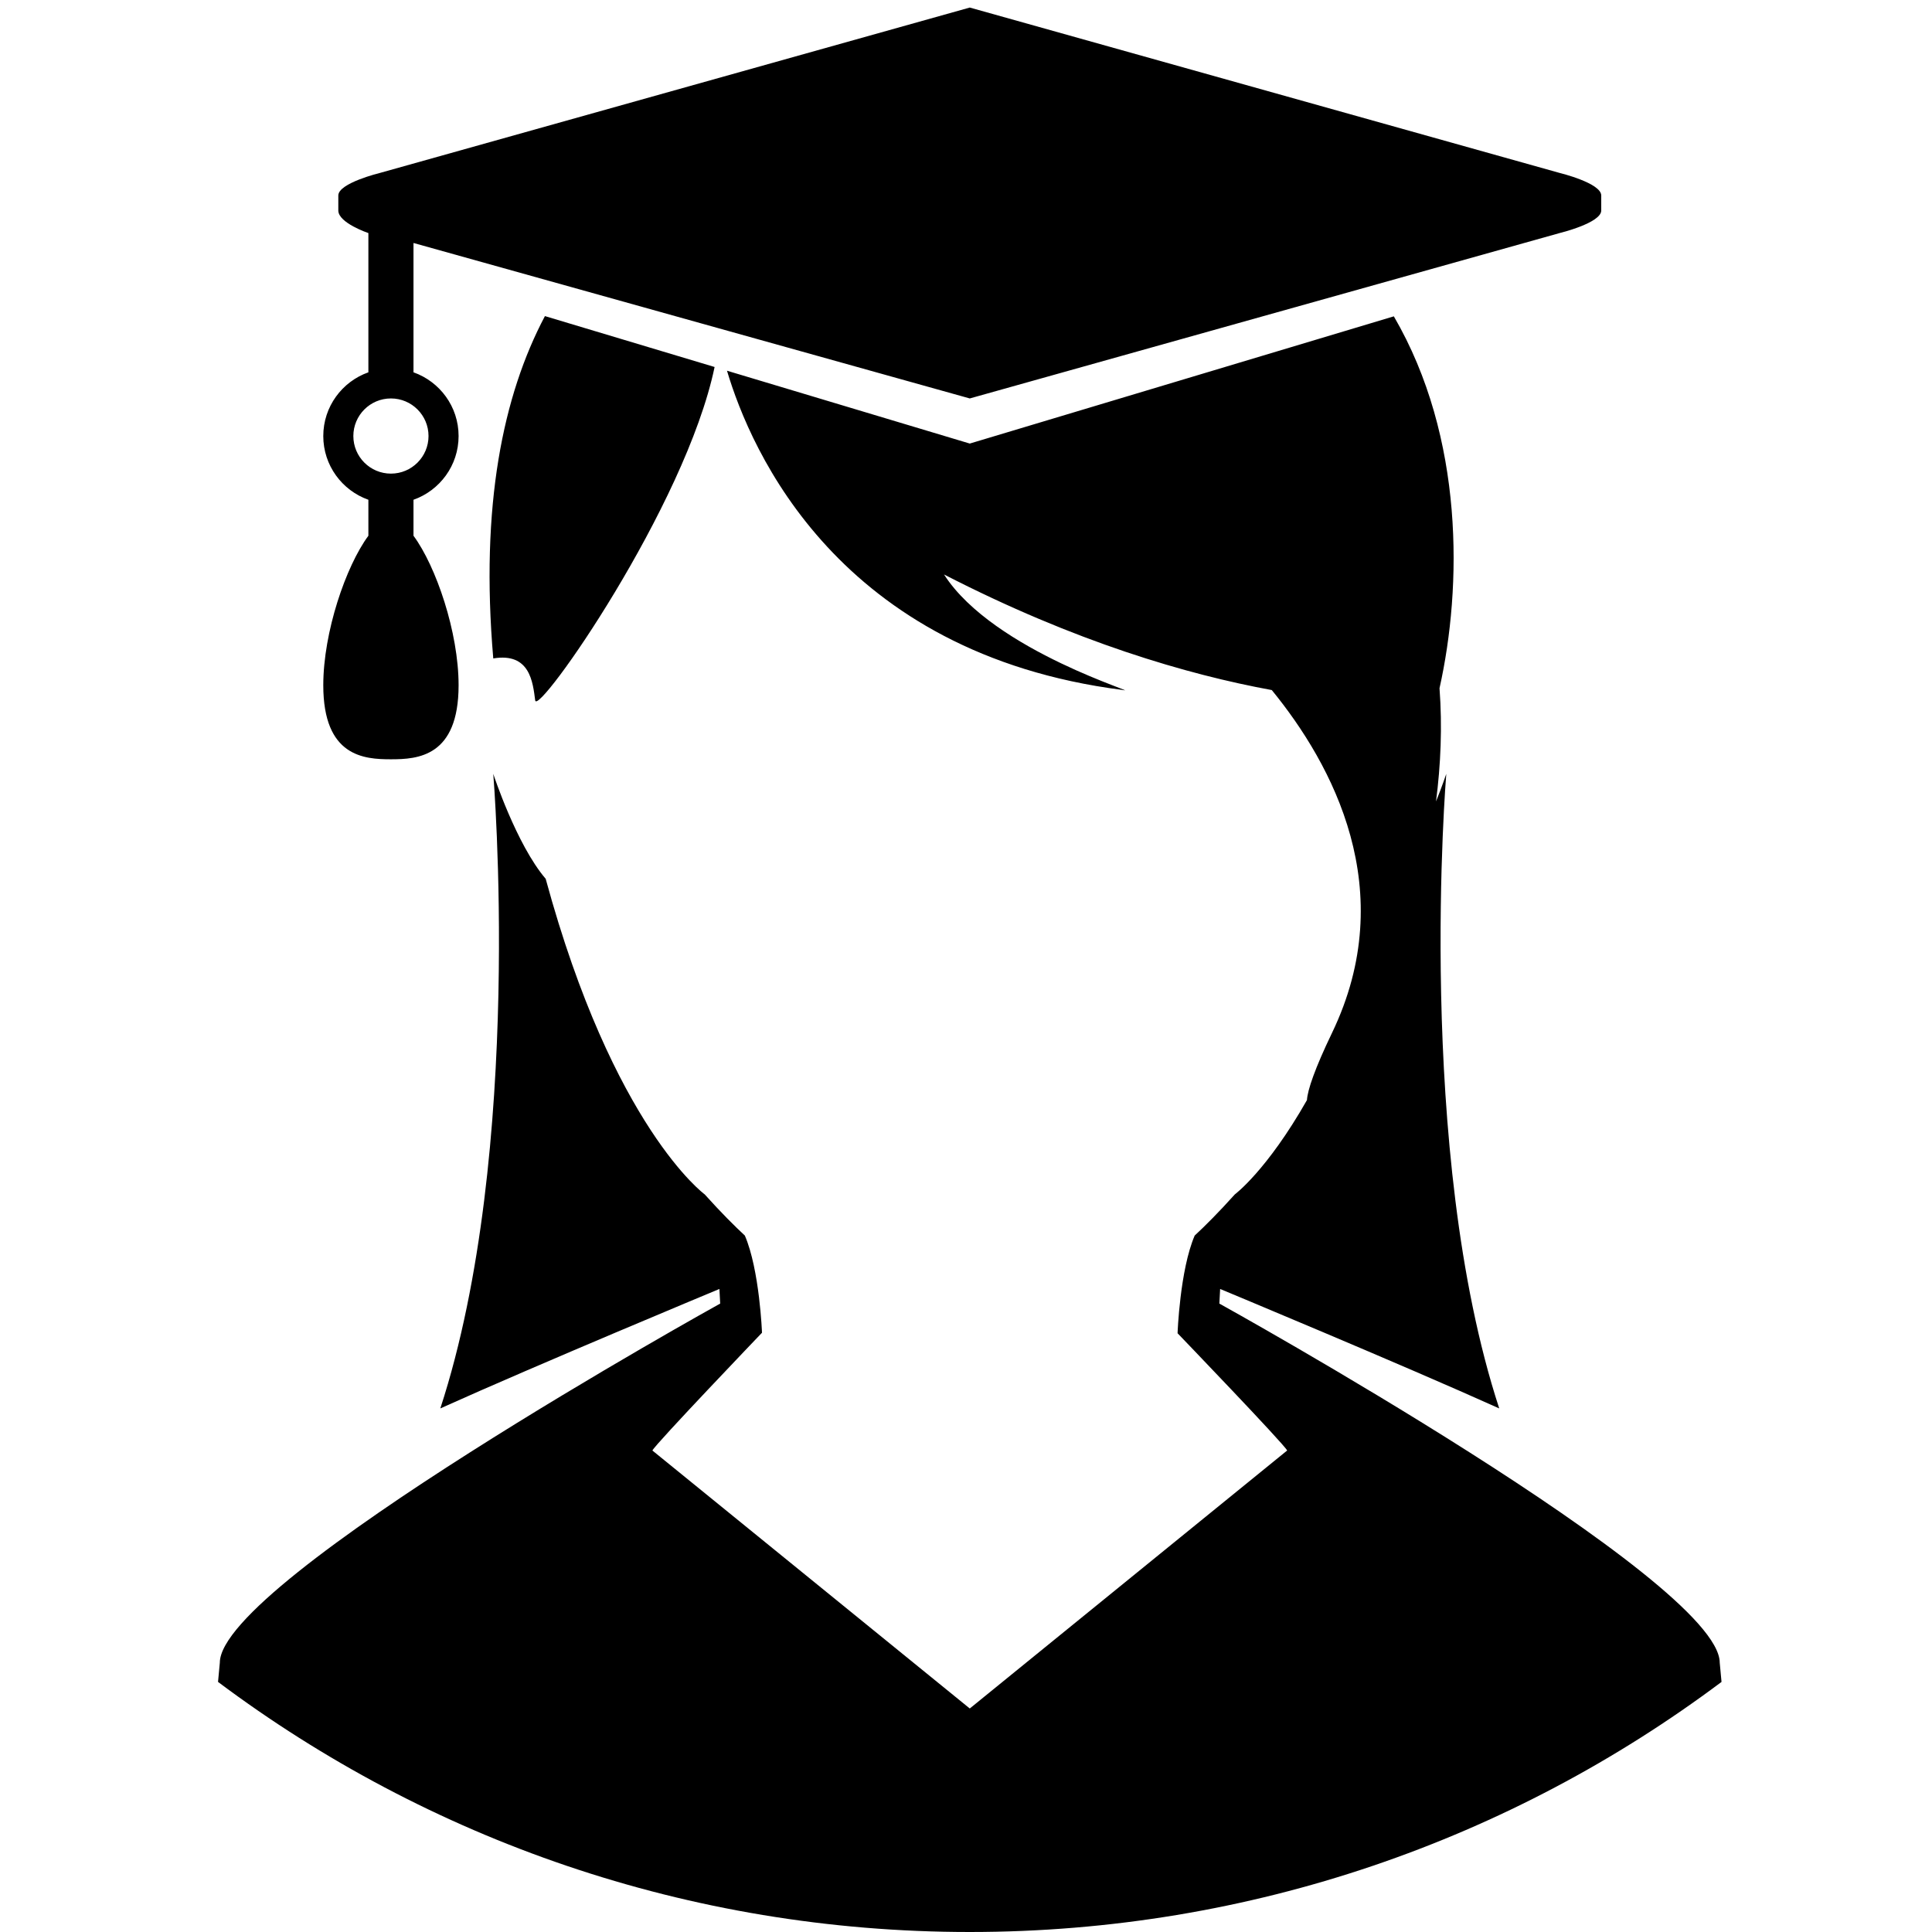 <svg id="Layer_1" version="1.1" viewBox="0 0 512 512" xml:space="preserve" xmlns="http://www.w3.org/2000/svg" xmlns:xlink="http://www.w3.org/1999/xlink" fill="currentColor"><path clip-rule="evenodd" d="M257 512c-74.691 0-143.641-24.649-199.219-66.275l.475-5.084c0-21.761 132.602-95.179 132.602-95.179l-.206-3.871s-48.112 20.002-73.962 31.655c22.343-68.353 14.031-168.165 14.031-168.165s6.114 18.713 13.89 27.809c17.967 65.99 42.144 83.636 42.144 83.636 4.271 4.757 8.021 8.495 10.639 10.911 3.918 9.118 4.543 25.751 4.543 25.751s-28.399 29.664-29.046 31.213L257 452.766l84.109-68.367c-.645-1.543-29.04-31.073-29.04-31.073s.595-16.717 4.536-25.891c2.619-2.415 6.368-6.153 10.639-10.911 0 0 8.48-6.281 19.113-24.99.159-2.647 2.081-8.331 6.645-17.813 18.198-37.801.112-71.17-15.965-90.847-22.332-4.092-52.091-12.752-86.858-30.63 13.121 20.507 53.788 32.035 47.227 30.589-75.192-9.645-98.436-63.381-104.747-84.591L257 117.547l112.38-33.714c18.723 32.128 18.098 71.721 12.107 98.551.764 10.217.317 20.301-.923 29.997 1.691-4.215 2.715-7.301 2.715-7.301s-8.312 99.812 14.031 168.165c-25.85-11.654-73.962-31.655-73.962-31.655l-.206 3.871s132.603 73.418 132.603 95.179l.475 5.084C400.641 487.35 331.691 512 257 512zM141.834 185.615c-.63-4.759-1.343-12.757-11.112-11.123-3.482-40.556 2.583-69.725 13.687-90.723l44.967 13.49c-7.722 36.981-46.955 92.797-47.542 88.356zM413.31 61.766 257 105.593 109.579 64.391v34.276c6.959 2.464 11.953 9.084 11.953 16.887 0 7.804-4.994 14.424-11.953 16.888v9.534c5.974 8.088 11.953 25.559 11.953 39.627 0 18.959-10.857 19.615-17.93 19.615s-17.93-.657-17.93-19.615c0-14.068 5.979-31.539 11.953-39.627v-9.534c-6.959-2.464-11.953-9.084-11.953-16.888 0-7.803 4.994-14.423 11.953-16.887V61.766s-7.968-2.676-7.968-5.977v-3.984c0-3.301 11.034-5.976 11.034-5.976L257 2l156.31 43.828s11.034 2.676 11.034 5.976v3.984c0 3.302-11.034 5.978-11.034 5.978zM93.641 115.554c0 5.501 4.459 9.961 9.961 9.961 5.501 0 9.961-4.46 9.961-9.961s-4.46-9.961-9.961-9.961c-5.502 0-9.961 4.46-9.961 9.961z" fill-rule="evenodd"/></svg>